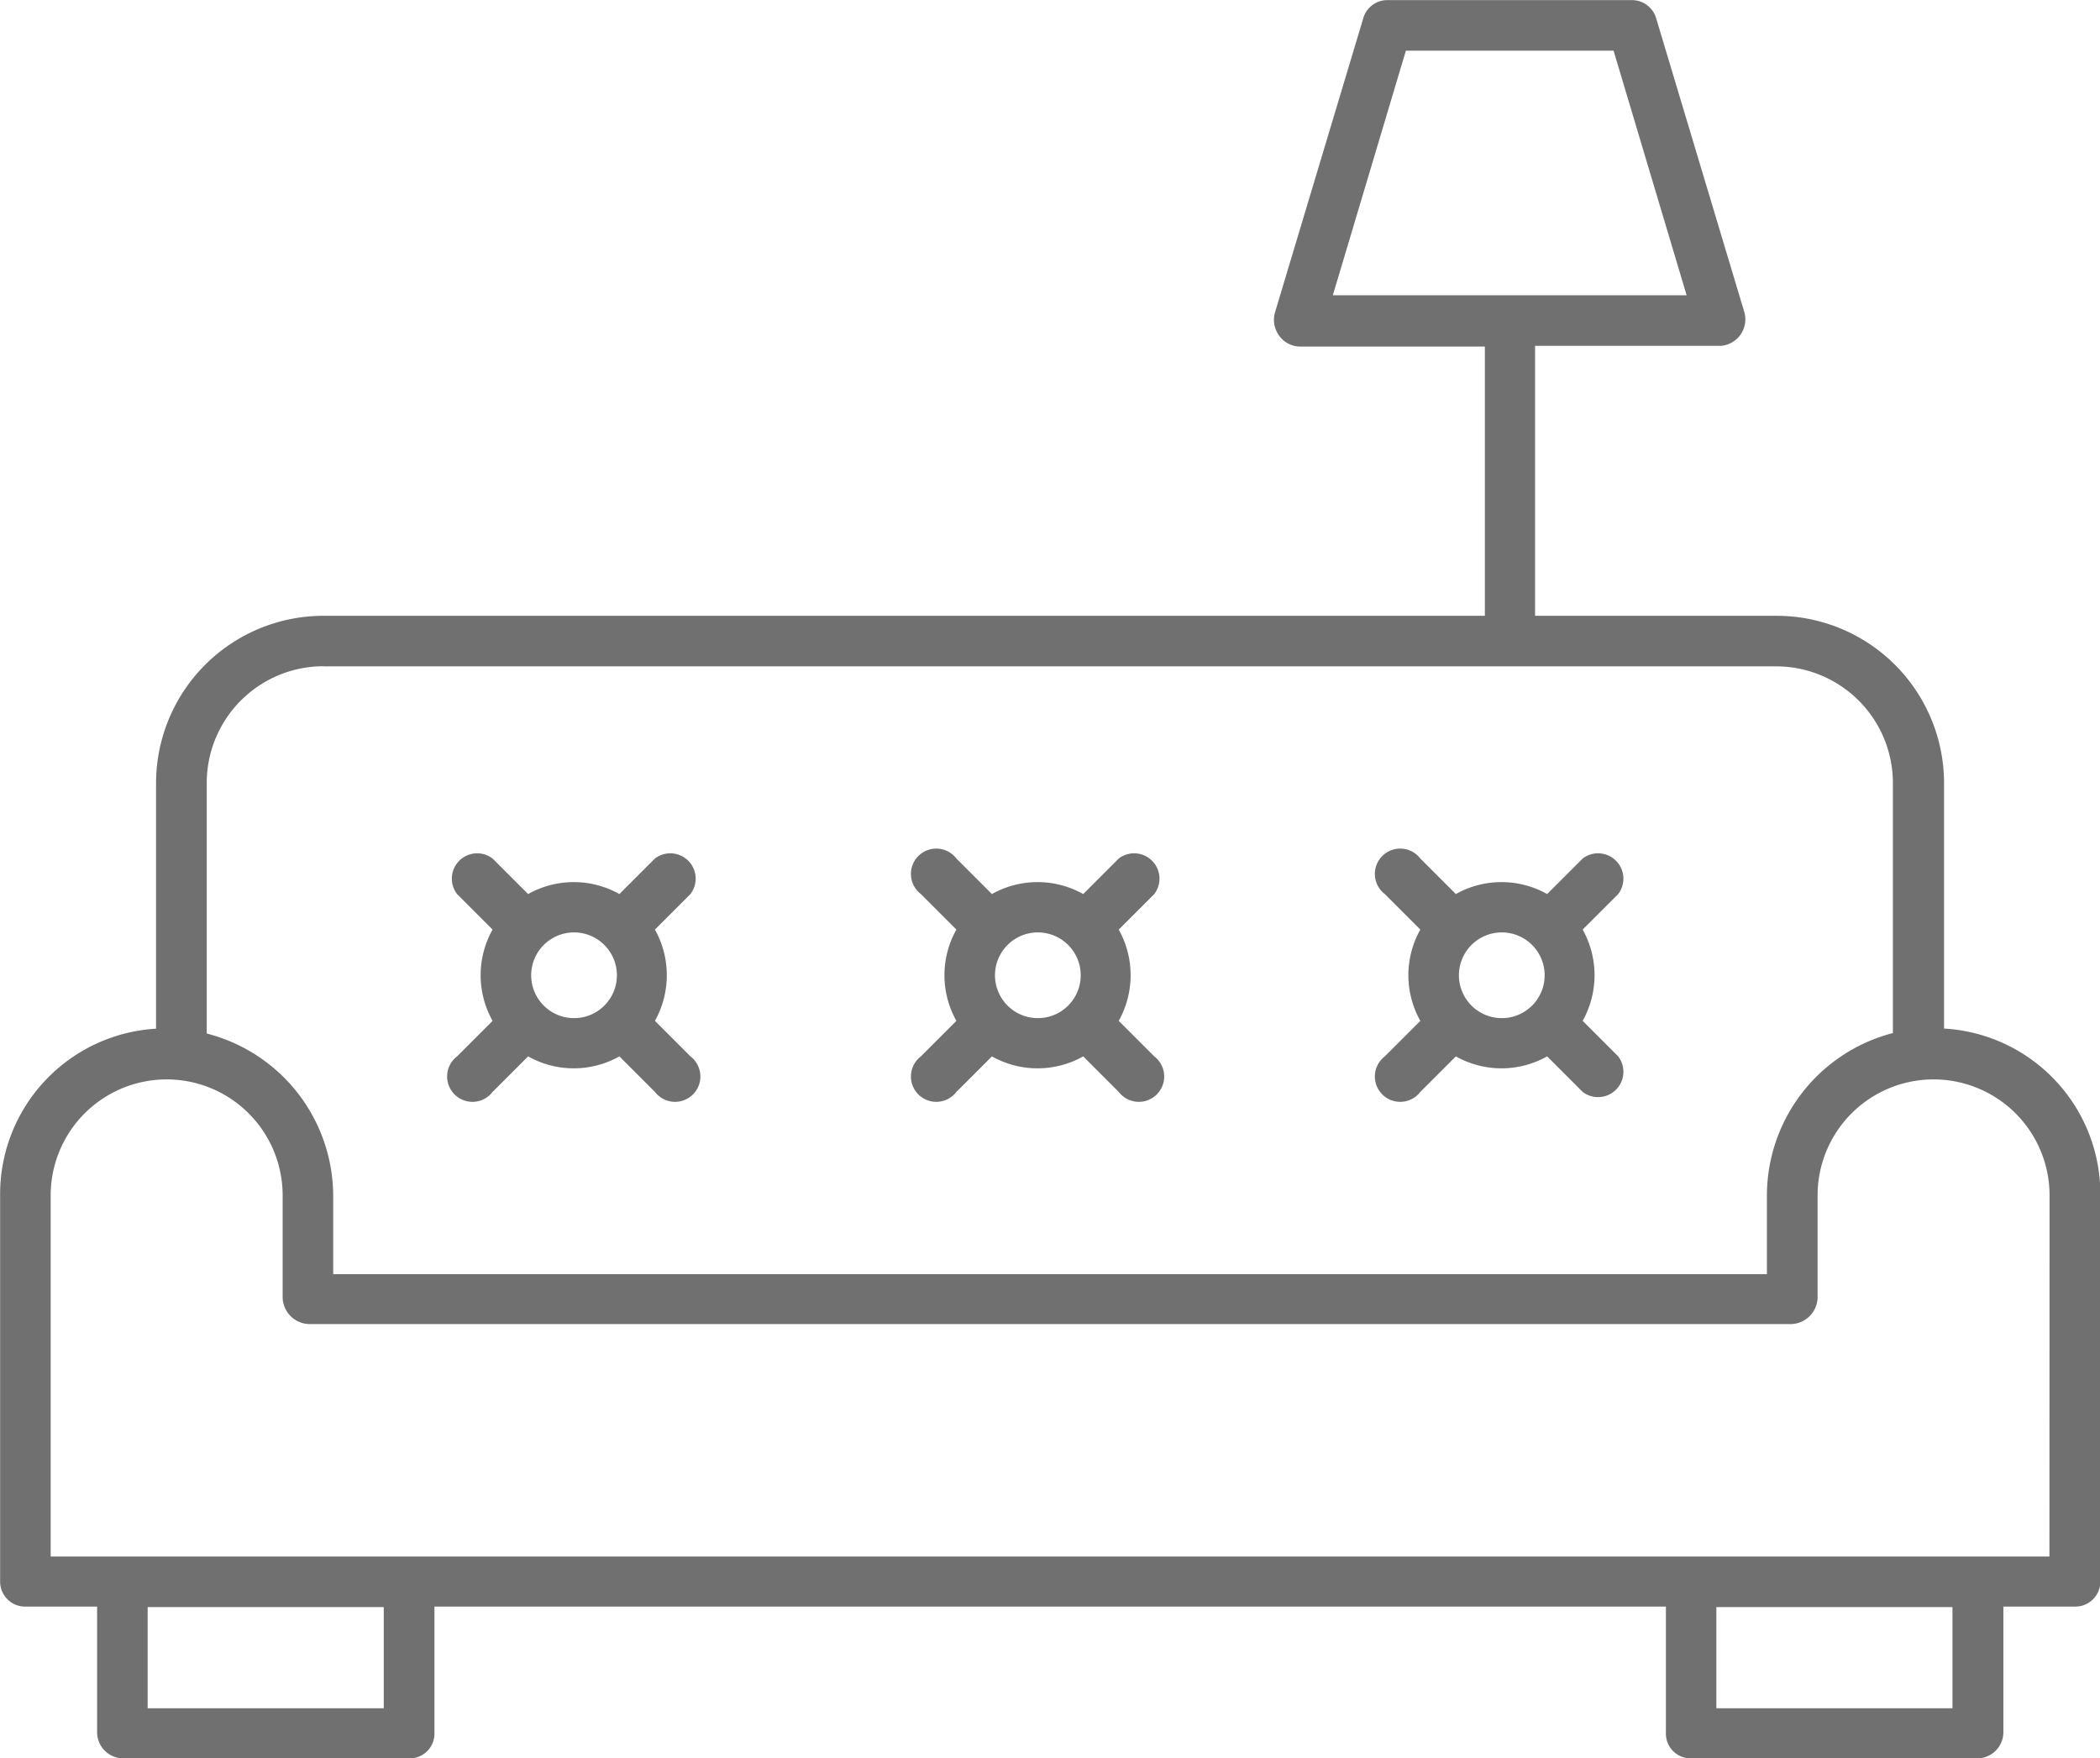 <svg xmlns="http://www.w3.org/2000/svg" width="17.735" height="14.851" viewBox="0 0 17.735 14.851">
  <g id="living-areas" transform="translate(-2.356 -9.974)">
    <path id="Path_1143" data-name="Path 1143" d="M28.417,96.686V94.611A1.414,1.414,0,0,0,27,93.2H24.963V90.92H26.53a.224.224,0,0,0,.2-.286l-.745-2.483a.213.213,0,0,0-.2-.151H23.713a.211.211,0,0,0-.2.15l-.745,2.483a.227.227,0,0,0,.033.2.22.22,0,0,0,.171.093h1.567V93.2H14.73a1.414,1.414,0,0,0-1.413,1.412v2.075A1.4,1.4,0,0,0,12,98.095v3.263a.211.211,0,0,0,.214.21h.605v1.068a.222.222,0,0,0,.224.214h2.417a.209.209,0,0,0,.208-.214v-1.068h10.4v1.068a.209.209,0,0,0,.209.214h2.417a.222.222,0,0,0,.224-.214v-1.068h.605a.211.211,0,0,0,.214-.21V98.095A1.4,1.4,0,0,0,28.417,96.686Zm-4.545-8.259h1.754l.617,2.066H23.255Zm-9.142,5.2H27a.986.986,0,0,1,.985.985v2.112A1.419,1.419,0,0,0,26.921,98.1v.66H14.813v-.66a1.419,1.419,0,0,0-1.068-1.372V94.611A.986.986,0,0,1,14.73,93.626Zm.51,8.8H13.246v-.855H15.24Zm13.248,0H26.494v-.855h1.994Zm.819-1.282H12.427V98.095a.979.979,0,1,1,1.959,0v.866a.23.23,0,0,0,.225.221H27.124a.23.23,0,0,0,.225-.221v-.866a.979.979,0,1,1,1.959,0Z" transform="translate(-9.643 -78.025)" fill="#707070"/>
    <path id="Path_1146" data-name="Path 1146" d="M338.915,290.384a.787.787,0,0,0,0,.771l-.3.3a.214.214,0,1,0,.3.3l.3-.3a.787.787,0,0,0,.771,0l.3.3a.214.214,0,0,0,.3-.3l-.3-.3a.791.791,0,0,0,0-.771l.3-.3a.214.214,0,0,0-.3-.3l-.3.3a.787.787,0,0,0-.771,0l-.3-.3a.214.214,0,1,0-.3.3Zm.688.024a.362.362,0,1,1-.256.106.362.362,0,0,1,.256-.106Z" transform="translate(-324.564 -272.559)" fill="#707070"/>
    <path id="Path_1147" data-name="Path 1147" d="M228.915,290.384a.787.787,0,0,0,0,.771l-.3.3a.214.214,0,1,0,.3.3l.3-.3a.787.787,0,0,0,.771,0l.3.3a.214.214,0,1,0,.3-.3l-.3-.3a.791.791,0,0,0,0-.771l.3-.3a.214.214,0,0,0-.3-.3l-.3.3a.787.787,0,0,0-.771,0l-.3-.3a.214.214,0,1,0-.3.3Zm.688.024a.362.362,0,1,1-.256.106.362.362,0,0,1,.256-.106Z" transform="translate(-218.482 -272.559)" fill="#707070"/>
    <path id="Path_1148" data-name="Path 1148" d="M118.915,290.384a.787.787,0,0,0,0,.771l-.3.3a.214.214,0,1,0,.3.3l.3-.3a.787.787,0,0,0,.771,0l.3.3a.214.214,0,1,0,.3-.3l-.3-.3a.791.791,0,0,0,0-.771l.3-.3a.214.214,0,0,0-.3-.3l-.3.3a.787.787,0,0,0-.771,0l-.3-.3a.214.214,0,0,0-.3.3Zm.688.024a.362.362,0,1,1-.256.106.362.362,0,0,1,.256-.106Z" transform="translate(-112.399 -272.559)" fill="#707070"/>
  </g>
</svg>
